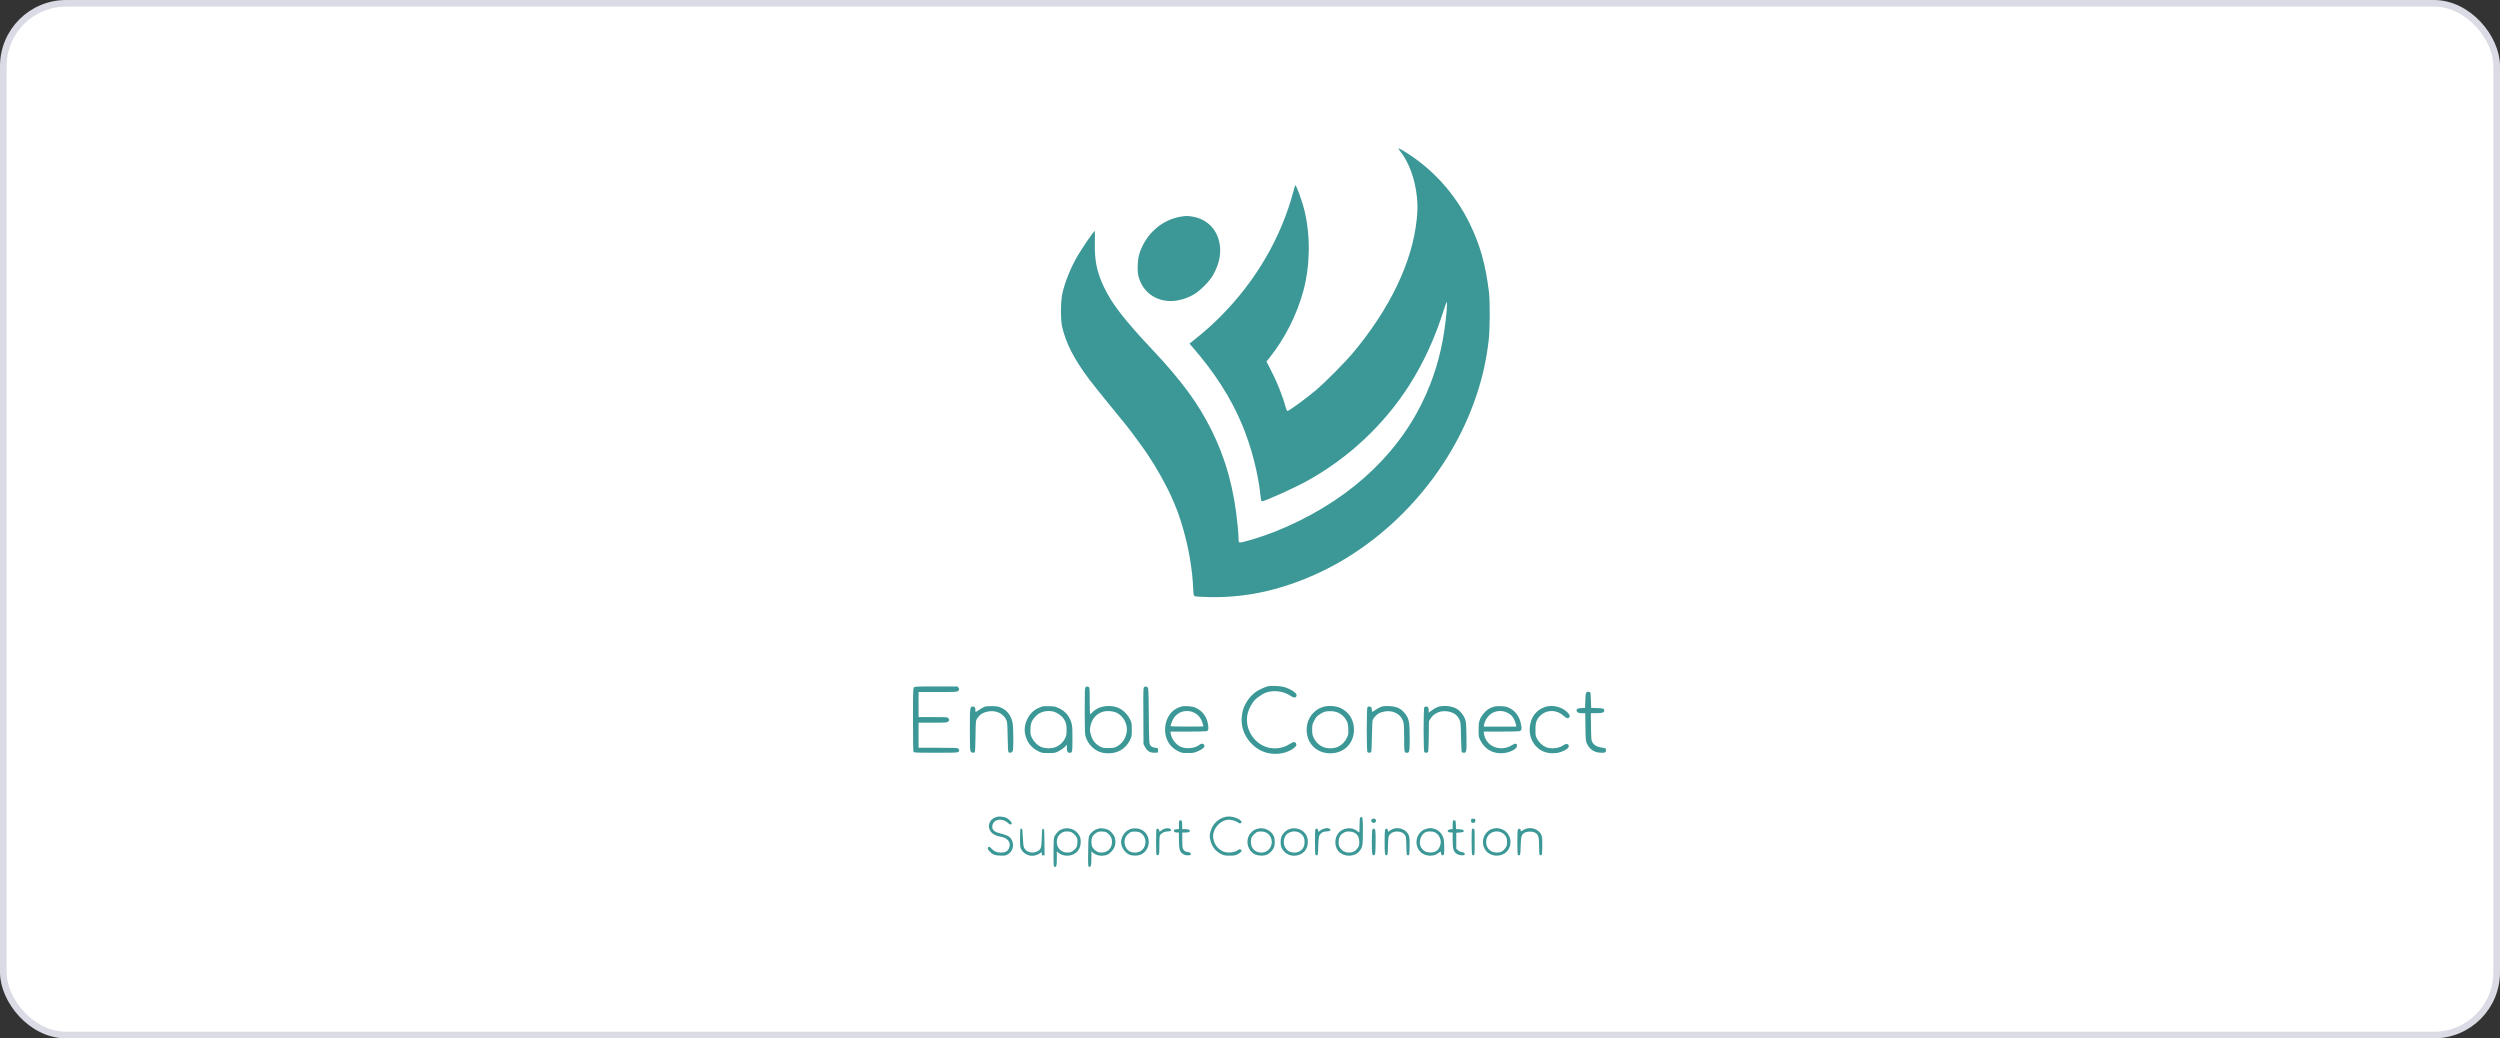 <svg width="378" height="157" viewBox="0 0 378 157" fill="none" xmlns="http://www.w3.org/2000/svg">
<rect x="0" y="0" width="378" height="157" fill="#333333" stroke="none"/>
<rect x="0.5" y="0.5" width="377" height="156" rx="9.5" fill="white"/>
<rect x="0.5" y="0.5" width="377" height="156" rx="9.5" stroke="#DADBE4"/>
<path fill-rule="evenodd" clip-rule="evenodd" d="M211.464 22.497C211.464 22.525 211.573 22.686 211.706 22.855C213.044 24.553 213.976 27.113 214.24 29.815C214.362 31.056 214.354 31.748 214.202 33.216C213.536 39.653 210.141 46.722 204.477 53.466C203.432 54.71 200.314 57.855 199.115 58.874C197.552 60.203 194.896 62.148 194.644 62.148C194.59 62.148 194.478 61.892 194.395 61.579C193.93 59.839 193.019 57.576 192.024 55.69L191.485 54.67L191.917 54.131C194.268 51.2 196.096 47.589 197.077 43.94C198.087 40.184 198.158 35.728 197.269 31.971C196.893 30.381 195.977 27.874 195.826 28.024C195.81 28.041 195.696 28.433 195.574 28.896C193.723 35.891 189.906 42.458 184.575 47.816C183.319 49.079 182.233 50.049 180.716 51.265L179.85 51.959L180.196 52.354C183.646 56.296 186.124 60.166 187.845 64.297C189.194 67.537 190.24 71.578 190.569 74.824C190.641 75.534 190.699 75.803 190.781 75.803C191.239 75.803 195.849 73.719 197.767 72.645C203.987 69.161 209.251 64.22 213.038 58.312C215.198 54.944 216.956 51.136 218.252 47.017C218.471 46.322 218.688 45.715 218.734 45.668C218.896 45.507 218.696 47.92 218.366 50.094C217.779 53.971 216.712 57.425 215.048 60.841C210.858 69.442 203.112 76.242 192.793 80.378C190.803 81.175 187.692 82.124 187.414 82.017C187.302 81.974 187.272 81.852 187.272 81.433C187.272 81.142 187.213 80.296 187.142 79.555C186.604 73.955 185.365 69.414 183.172 65.014C181.158 60.971 178.654 57.564 174.283 52.918C169.979 48.342 168.119 45.939 166.912 43.392C165.831 41.112 165.479 39.373 165.542 36.628C165.564 35.689 165.556 34.921 165.526 34.921C165.395 34.921 163.84 37.169 163.004 38.567C161.937 40.35 161.021 42.598 160.622 44.409C160.369 45.561 160.347 48.248 160.582 49.335C161.118 51.811 162.409 54.332 164.703 57.381C165.124 57.94 166.474 59.63 167.704 61.136C168.933 62.643 170.078 64.047 170.248 64.255C170.97 65.144 172.749 67.566 173.519 68.709C174.902 70.763 176.431 73.51 177.234 75.382C177.343 75.637 177.482 75.959 177.544 76.099C178.467 78.195 179.434 81.574 179.885 84.275C180.206 86.195 180.317 87.195 180.416 89.066C180.468 90.039 180.475 90.065 180.689 90.153C180.812 90.203 181.796 90.26 182.931 90.282C188.235 90.387 193.345 89.302 198.694 86.936C209.947 81.957 219.277 71.647 223.223 59.827C224.185 56.946 224.724 54.527 225.093 51.432C225.275 49.901 225.302 45.53 225.137 44.193C224.613 39.953 223.792 37.033 222.209 33.783C220.005 29.257 216.542 25.444 212.289 22.861C211.63 22.46 211.464 22.387 211.464 22.497ZM178.45 32.77C175.607 33.286 173.275 35.371 172.299 38.27C172.005 39.145 171.921 40.908 172.133 41.749C172.429 42.927 173.092 43.931 174.001 44.579C175.781 45.849 178.175 45.83 180.496 44.527C181.41 44.013 182.868 42.557 183.382 41.645C184.139 40.301 184.49 39.1 184.49 37.858C184.49 35.256 182.889 33.24 180.454 32.778C179.632 32.622 179.271 32.621 178.45 32.77ZM191.698 103.765C191.26 103.87 190.387 104.27 189.961 104.56C189.331 104.99 188.802 105.569 188.428 106.239C188.025 106.958 187.891 107.352 187.782 108.139C187.57 109.663 188.028 111.129 189.075 112.275C189.851 113.123 190.678 113.623 191.701 113.86C193.029 114.168 194.566 113.895 195.55 113.175C195.983 112.858 196.094 112.648 195.962 112.401C195.825 112.145 195.575 112.132 195.234 112.364C195.063 112.48 194.671 112.69 194.364 112.831C193.586 113.186 192.453 113.251 191.591 112.989C189.382 112.318 188.05 109.867 188.703 107.675C188.889 107.05 189.338 106.25 189.743 105.825C190.069 105.482 190.816 104.971 191.276 104.777C192.444 104.283 194.058 104.468 195.152 105.221C195.685 105.588 196.039 105.532 196.039 105.079C196.039 104.742 195.087 104.143 194.102 103.862C193.577 103.712 192.157 103.654 191.698 103.765ZM138.184 103.943C138.058 104.083 138.044 104.546 138.044 108.858C138.044 112.448 138.069 113.643 138.146 113.719C138.221 113.794 139.085 113.82 141.511 113.82C144.367 113.82 144.793 113.803 144.908 113.688C145.076 113.519 145.076 113.362 144.908 113.194C144.793 113.079 144.396 113.061 141.832 113.061H138.887V111.165V109.268H141.037C143.074 109.268 143.195 109.259 143.355 109.1C143.558 108.897 143.561 108.854 143.392 108.613C143.262 108.427 143.239 108.425 141.074 108.425H138.887V106.529V104.632H141.796C144.591 104.632 144.71 104.626 144.872 104.463C145.075 104.26 145.079 104.218 144.91 103.976L144.778 103.789H141.551C138.531 103.789 138.314 103.799 138.184 103.943ZM164.139 103.922C164.023 104.038 164.007 104.472 164.009 107.441C164.01 109.415 164.047 110.982 164.096 111.197C164.242 111.829 164.605 112.453 165.103 112.929C165.822 113.614 166.552 113.899 167.589 113.901C169.056 113.903 170.224 113.186 170.855 111.896C171.119 111.356 171.13 111.293 171.13 110.322C171.13 109.35 171.119 109.288 170.854 108.746C170.55 108.125 170.026 107.549 169.467 107.221C168.137 106.442 166.229 106.636 165.218 107.653C165.027 107.846 164.846 108.004 164.818 108.004C164.789 108.004 164.766 107.095 164.766 105.984C164.766 104.073 164.757 103.959 164.603 103.876C164.381 103.758 164.295 103.766 164.139 103.922ZM172.997 103.896C172.862 103.994 172.854 104.307 172.876 108.258L172.9 112.514L173.099 112.893C173.478 113.617 173.912 113.862 174.714 113.805L175.092 113.778V113.441C175.092 113.116 175.081 113.103 174.797 113.079C174.361 113.044 174.065 112.904 173.895 112.653C173.755 112.447 173.74 112.092 173.701 108.229C173.66 104.194 173.652 104.024 173.495 103.909C173.293 103.761 173.185 103.758 172.997 103.896ZM239.909 104.667C239.765 104.772 239.74 104.922 239.703 105.91L239.661 107.034L239.113 107.058C238.723 107.076 238.535 107.123 238.46 107.222C238.317 107.41 238.326 107.47 238.523 107.667C238.653 107.797 238.804 107.835 239.19 107.835H239.688L239.718 109.921C239.746 111.882 239.759 112.033 239.94 112.429C240.321 113.261 240.977 113.729 241.864 113.8C242.645 113.863 242.822 113.796 242.822 113.441C242.822 113.205 242.786 113.142 242.632 113.114C242.528 113.095 242.22 113.039 241.948 112.989C241.391 112.886 240.96 112.603 240.735 112.193C240.609 111.962 240.584 111.634 240.562 109.879L240.535 107.835H241.337C242.242 107.835 242.569 107.734 242.569 107.453C242.569 107.147 242.393 107.084 241.468 107.059L240.588 107.034L240.546 105.882C240.523 105.248 240.485 104.712 240.462 104.691C240.333 104.574 240.053 104.562 239.909 104.667ZM148.944 106.828C148.796 106.873 148.421 107.08 148.111 107.288C147.801 107.496 147.533 107.667 147.516 107.667C147.499 107.667 147.485 107.522 147.485 107.346C147.485 106.982 147.367 106.824 147.094 106.824C146.658 106.824 146.642 106.944 146.642 110.322C146.642 113.012 146.661 113.471 146.774 113.633C146.917 113.838 147.245 113.882 147.384 113.715C147.438 113.65 147.482 112.725 147.499 111.291C147.525 109.172 147.541 108.952 147.69 108.72C148.137 108.027 148.56 107.746 149.405 107.579C150.584 107.347 151.725 107.887 152.172 108.889C152.3 109.177 152.327 109.545 152.356 111.418C152.376 112.753 152.423 113.651 152.476 113.715C152.615 113.882 152.943 113.837 153.086 113.633C153.195 113.478 153.217 113.145 153.217 111.715C153.216 110.763 153.176 109.738 153.128 109.437C152.944 108.294 152.345 107.446 151.426 107.029C150.977 106.825 150.774 106.786 150.056 106.767C149.593 106.755 149.092 106.783 148.944 106.828ZM157.685 106.796C157.569 106.821 157.237 106.949 156.947 107.08C155.581 107.7 154.706 109.42 154.99 110.927C155.223 112.162 155.887 113.041 157.001 113.59C157.528 113.849 157.601 113.862 158.528 113.862C159.453 113.862 159.527 113.849 160.052 113.591C160.356 113.441 160.763 113.159 160.957 112.963L161.31 112.607V113.05C161.31 113.617 161.417 113.82 161.717 113.82C162.14 113.82 162.153 113.761 162.153 111.703C162.153 110.065 162.13 109.715 161.994 109.279C161.665 108.221 161.04 107.504 160.059 107.056C159.58 106.837 159.38 106.796 158.696 106.776C158.256 106.763 157.801 106.772 157.685 106.796ZM178.548 106.852C177.673 107.144 177.139 107.558 176.703 108.286C176.215 109.1 176.038 110.192 176.241 111.14C176.476 112.24 177.128 113.082 178.125 113.573C178.683 113.847 178.757 113.862 179.599 113.859C180.371 113.857 180.557 113.827 181.025 113.629C182.02 113.208 182.356 112.808 181.952 112.525C181.751 112.384 181.611 112.417 181.245 112.689C180.6 113.17 179.282 113.273 178.502 112.903C177.761 112.553 177.147 111.732 177.015 110.915L176.966 110.617H179.538C180.952 110.617 182.228 110.593 182.374 110.564C182.71 110.497 182.767 110.288 182.654 109.531C182.486 108.395 181.799 107.464 180.8 107.018C180.214 106.757 179.084 106.673 178.548 106.852ZM199.993 106.899C198.645 107.33 197.688 108.561 197.578 110.001C197.409 112.228 198.937 113.9 201.138 113.9C203.221 113.9 204.721 112.405 204.721 110.329C204.721 108.962 204.11 107.876 202.951 107.184C202.2 106.736 200.895 106.611 199.993 106.899ZM208.729 106.913C208.5 107.009 208.135 107.217 207.919 107.375C207.704 107.533 207.503 107.639 207.473 107.609C207.443 107.579 207.418 107.435 207.418 107.29C207.418 106.983 207.289 106.824 207.039 106.824C206.942 106.824 206.816 106.869 206.761 106.925C206.616 107.07 206.616 113.574 206.761 113.719C206.893 113.851 207.206 113.849 207.316 113.715C207.37 113.65 207.416 112.73 207.436 111.333C207.457 109.896 207.504 108.975 207.564 108.835C207.71 108.495 208.168 108.012 208.508 107.838C208.676 107.753 209.05 107.636 209.338 107.579C210.617 107.328 211.844 107.991 212.177 109.114C212.279 109.456 212.307 109.998 212.307 111.585C212.307 113.747 212.321 113.82 212.715 113.82C213.115 113.82 213.145 113.67 213.148 111.613C213.151 109.06 213.035 108.54 212.266 107.685C211.7 107.056 211.057 106.796 209.989 106.764C209.29 106.743 209.075 106.769 208.729 106.913ZM217.323 106.919C217.091 107.013 216.702 107.239 216.459 107.423L216.016 107.756V107.391C216.016 106.989 215.906 106.824 215.637 106.824C215.54 106.824 215.414 106.869 215.359 106.925C215.214 107.07 215.214 113.574 215.359 113.719C215.492 113.852 215.804 113.848 215.917 113.712C215.973 113.644 216.016 112.77 216.032 111.324L216.058 109.044L216.314 108.629C216.83 107.791 217.908 107.368 218.991 107.58C219.826 107.742 220.36 108.134 220.672 108.814C220.849 109.198 220.865 109.374 220.905 111.418C220.928 112.623 220.978 113.657 221.016 113.715C221.053 113.773 221.196 113.82 221.334 113.82C221.738 113.82 221.77 113.613 221.726 111.249C221.689 109.306 221.671 109.104 221.494 108.655C221.279 108.109 220.782 107.497 220.314 107.202C219.555 106.723 218.14 106.589 217.323 106.919ZM226.005 106.814C225.208 107.03 224.679 107.387 224.205 108.03C223.67 108.757 223.56 109.155 223.564 110.364C223.566 111.384 223.575 111.435 223.842 111.966C224.516 113.304 225.79 114.016 227.264 113.878C228.361 113.776 229.377 113.241 229.377 112.767C229.377 112.41 229.096 112.347 228.702 112.614C227.832 113.206 226.67 113.303 225.765 112.86C225.031 112.501 224.498 111.778 224.391 110.996L224.339 110.617H226.868C228.26 110.617 229.52 110.593 229.669 110.563C230.073 110.482 230.136 110.259 229.975 109.48C229.733 108.309 229.12 107.475 228.174 107.027C227.795 106.848 227.543 106.795 226.976 106.773C226.581 106.758 226.144 106.777 226.005 106.814ZM233.568 106.906C232.311 107.358 231.531 108.345 231.33 109.738C231.02 111.888 232.416 113.741 234.45 113.88C235.229 113.934 235.825 113.824 236.471 113.507C237.038 113.23 237.277 112.958 237.181 112.698C237.083 112.43 236.729 112.417 236.396 112.669C235.718 113.182 234.418 113.298 233.634 112.915C233.134 112.67 232.661 112.201 232.385 111.675C232.182 111.289 232.161 111.163 232.162 110.322C232.162 109.177 232.339 108.704 232.98 108.127C233.951 107.255 235.417 107.306 236.44 108.249C236.821 108.601 237.061 108.673 237.242 108.493C237.407 108.328 237.358 108.112 237.087 107.803C236.282 106.886 234.725 106.489 233.568 106.906ZM157.727 107.616C157.18 107.789 156.897 107.968 156.517 108.379C155.972 108.971 155.806 109.42 155.799 110.322C155.794 110.983 155.823 111.141 156.022 111.552C156.3 112.122 156.818 112.654 157.34 112.904C157.921 113.181 158.93 113.217 159.552 112.983C160.182 112.745 160.739 112.242 161.031 111.646C161.239 111.222 161.267 111.07 161.267 110.364C161.267 109.505 161.187 109.212 160.792 108.625C160.524 108.228 159.83 107.744 159.319 107.598C158.877 107.471 158.16 107.479 157.727 107.616ZM166.637 107.653C165.729 107.977 165.119 108.699 164.892 109.719C164.766 110.285 164.766 110.382 164.89 110.917C165.112 111.873 165.56 112.47 166.391 112.913C166.692 113.074 166.876 113.104 167.589 113.104C168.307 113.104 168.486 113.075 168.794 112.91C169.642 112.458 170.136 111.784 170.338 110.809C170.587 109.6 169.888 108.225 168.778 107.742C168.176 107.481 167.23 107.441 166.637 107.653ZM178.769 107.595C178.246 107.746 177.758 108.117 177.456 108.594C177.285 108.863 176.988 109.622 176.988 109.789C176.988 109.827 178.107 109.858 179.475 109.858C180.843 109.858 181.962 109.843 181.962 109.825C181.962 109.807 181.882 109.535 181.786 109.222C181.46 108.168 180.525 107.484 179.438 107.506C179.227 107.51 178.925 107.55 178.769 107.595ZM200.278 107.622C199.902 107.745 199.296 108.13 199.055 108.398C198.976 108.486 198.796 108.785 198.656 109.061C198.43 109.507 198.401 109.647 198.4 110.31C198.399 110.968 198.429 111.12 198.653 111.589C198.963 112.239 199.498 112.734 200.157 112.983C200.848 113.243 201.811 113.188 202.429 112.851C202.983 112.55 203.412 112.083 203.686 111.484C203.876 111.07 203.893 110.942 203.861 110.209C203.834 109.579 203.783 109.313 203.638 109.033C203.142 108.081 202.339 107.569 201.277 107.529C200.889 107.514 200.491 107.551 200.278 107.622ZM225.926 107.668C225.181 107.959 224.554 108.73 224.402 109.542L224.343 109.858H226.806H229.269L229.21 109.542C229.123 109.078 228.78 108.401 228.511 108.16C227.789 107.518 226.797 107.329 225.926 107.668ZM150.857 123.484C149.782 123.686 149.225 124.651 149.675 125.533C149.926 126.026 150.502 126.375 151.279 126.506C152.302 126.679 152.838 127.285 152.634 128.04C152.468 128.659 152.088 128.909 151.313 128.909C150.714 128.909 150.3 128.73 149.909 128.305C149.645 128.018 149.572 127.978 149.466 128.066C149.279 128.221 149.31 128.363 149.606 128.7C150.057 129.214 150.449 129.366 151.327 129.37C152.023 129.372 152.123 129.351 152.442 129.14C153.068 128.726 153.316 127.994 153.083 127.253C152.908 126.694 152.528 126.37 151.815 126.17C151.566 126.1 151.157 125.985 150.904 125.914C150.271 125.735 149.98 125.39 150.037 124.884C150.154 123.851 151.549 123.602 152.432 124.457C152.717 124.732 152.964 124.734 152.964 124.46C152.964 124.278 152.526 123.841 152.156 123.654C151.871 123.511 151.19 123.422 150.857 123.484ZM185.333 123.505C184.172 123.754 183.298 124.621 183.003 125.817C182.889 126.281 182.882 126.461 182.961 126.855C183.176 127.924 183.745 128.696 184.645 129.138C185.066 129.345 185.217 129.372 185.923 129.371C186.606 129.37 186.784 129.339 187.133 129.162C187.617 128.916 187.818 128.679 187.681 128.514C187.562 128.371 187.363 128.372 187.194 128.516C186.72 128.921 185.568 129.03 184.912 128.733C183.847 128.252 183.223 127.035 183.481 125.943C183.742 124.837 184.799 123.933 185.829 123.936C186.238 123.937 186.884 124.14 187.203 124.368C187.398 124.506 187.497 124.531 187.599 124.467C187.818 124.329 187.759 124.17 187.399 123.925C186.854 123.555 185.952 123.371 185.333 123.505ZM205.665 123.615C205.597 123.683 205.564 124.068 205.564 124.795C205.564 125.389 205.543 125.874 205.517 125.874C205.491 125.874 205.33 125.762 205.159 125.625C204.313 124.946 202.903 125.174 202.272 126.091C201.811 126.761 201.782 127.781 202.204 128.464C202.906 129.6 204.787 129.695 205.595 128.636C206.024 128.074 206.07 127.786 206.07 125.67C206.07 123.799 206.036 123.514 205.817 123.514C205.789 123.514 205.721 123.559 205.665 123.615ZM207.435 123.868C207.185 124.118 207.433 124.498 207.787 124.409C208.033 124.348 208.123 124.149 208.005 123.929C207.908 123.747 207.59 123.713 207.435 123.868ZM222.483 123.819C222.45 123.852 222.423 123.986 222.423 124.116C222.423 124.299 222.471 124.366 222.634 124.407C222.911 124.476 223.113 124.305 223.08 124.027C223.06 123.853 223.003 123.804 222.799 123.784C222.658 123.77 222.516 123.786 222.483 123.819ZM178.312 124.072C178.28 124.105 178.253 124.41 178.253 124.75V125.368H178.007C177.656 125.368 177.494 125.448 177.494 125.621C177.494 125.794 177.656 125.874 178.007 125.874H178.253V127.044C178.253 128.512 178.392 128.887 179.069 129.235C179.343 129.376 179.994 129.357 180.052 129.206C180.123 129.021 179.878 128.825 179.574 128.823C179.282 128.821 179 128.634 178.853 128.345C178.797 128.236 178.758 127.694 178.758 127.018V125.874H179.254C179.606 125.874 179.782 125.835 179.862 125.739C180.034 125.531 179.746 125.368 179.209 125.368H178.765L178.741 124.715C178.719 124.131 178.698 124.059 178.544 124.037C178.45 124.024 178.345 124.039 178.312 124.072ZM219.701 124.072C219.668 124.105 219.641 124.408 219.641 124.745V125.358L219.333 125.384C218.723 125.436 218.753 125.87 219.367 125.873L219.641 125.874L219.643 127.033C219.645 128.354 219.756 128.739 220.235 129.08C220.605 129.343 221.382 129.42 221.466 129.202C221.539 129.012 221.294 128.824 220.975 128.824C220.834 128.824 220.629 128.726 220.464 128.579L220.189 128.333V127.125V125.916L220.709 125.874C221.291 125.827 221.404 125.763 221.273 125.554C221.207 125.45 221.042 125.404 220.668 125.385L220.154 125.361L220.129 124.711C220.107 124.131 220.086 124.059 219.933 124.037C219.838 124.024 219.734 124.039 219.701 124.072ZM160.864 125.289C160.689 125.332 160.437 125.423 160.304 125.492C159.965 125.667 159.47 126.269 159.371 126.627C159.325 126.793 159.287 127.844 159.287 128.963C159.287 130.765 159.302 131.004 159.424 131.051C159.73 131.168 159.792 130.958 159.792 129.811V128.711L159.982 128.884C160.646 129.491 161.829 129.55 162.577 129.012C163.062 128.663 163.345 128.152 163.394 127.535C163.45 126.837 163.317 126.397 162.912 125.938C162.416 125.374 161.588 125.111 160.864 125.289ZM166.241 125.254C165.725 125.379 165.469 125.503 165.178 125.766C164.565 126.32 164.562 126.335 164.531 128.792C164.505 130.842 164.513 130.998 164.653 131.052C164.94 131.162 165.018 130.884 165.018 129.763V128.711L165.208 128.884C165.684 129.319 166.365 129.479 167.094 129.328C167.502 129.243 167.645 129.159 168.018 128.786C168.621 128.183 168.797 127.459 168.544 126.616C168.414 126.182 167.884 125.589 167.482 125.428C167.116 125.281 166.489 125.194 166.241 125.254ZM171.029 125.309C170.272 125.526 169.674 126.225 169.525 127.065C169.389 127.838 169.939 128.829 170.712 129.203C171.18 129.428 172.106 129.418 172.563 129.182C174.107 128.385 174.051 126.065 172.472 125.402C172.08 125.238 171.425 125.196 171.029 125.309ZM176.032 125.319C175.854 125.385 175.617 125.524 175.505 125.629C175.306 125.815 175.302 125.816 175.302 125.646C175.302 125.431 175.094 125.249 174.924 125.314C174.815 125.356 174.797 125.65 174.797 127.307C174.797 128.965 174.815 129.258 174.924 129.3C174.994 129.327 175.108 129.302 175.177 129.245C175.279 129.161 175.302 128.881 175.302 127.772C175.302 126.537 175.319 126.382 175.469 126.191C175.701 125.895 176.145 125.706 176.603 125.706C176.88 125.706 177.008 125.667 177.044 125.573C177.16 125.273 176.563 125.123 176.032 125.319ZM190.199 125.288C189.711 125.409 189.424 125.584 189.106 125.956C188.244 126.963 188.562 128.564 189.747 129.18C190.198 129.415 191.131 129.433 191.58 129.216C191.994 129.016 192.408 128.598 192.593 128.192C192.8 127.741 192.799 126.872 192.593 126.422C192.196 125.557 191.136 125.054 190.199 125.288ZM195.087 125.316C194.578 125.458 194.117 125.825 193.849 126.303C193.582 126.779 193.555 127.767 193.798 128.234C194.255 129.116 195.186 129.55 196.156 129.332C197.296 129.077 197.918 128.087 197.707 126.865C197.506 125.702 196.287 124.981 195.087 125.316ZM200.169 125.299C200.007 125.345 199.753 125.474 199.606 125.586L199.337 125.79L199.311 125.559C199.281 125.304 199.016 125.19 198.895 125.381C198.855 125.444 198.823 126.31 198.823 127.307C198.823 128.304 198.855 129.171 198.895 129.233C198.935 129.296 199.038 129.333 199.126 129.316C199.271 129.289 199.287 129.171 199.326 127.896C199.37 126.453 199.401 126.321 199.782 125.965C199.951 125.806 200.126 125.75 200.568 125.712C201.019 125.674 201.142 125.633 201.165 125.516C201.183 125.42 201.115 125.339 200.971 125.284C200.707 125.184 200.564 125.187 200.169 125.299ZM210.706 125.299C210.544 125.345 210.29 125.474 210.142 125.586L209.874 125.79L209.847 125.558C209.829 125.397 209.766 125.318 209.642 125.301C209.393 125.265 209.357 125.517 209.357 127.307C209.357 129.097 209.393 129.349 209.642 129.313C209.814 129.289 209.822 129.233 209.863 127.897C209.901 126.625 209.921 126.484 210.096 126.239C210.68 125.42 212.301 125.611 212.556 126.529C212.604 126.702 212.644 127.356 212.645 127.981C212.646 128.607 212.68 129.171 212.719 129.233C212.759 129.296 212.863 129.333 212.95 129.316C213.095 129.288 213.11 129.181 213.132 127.989C213.151 126.936 213.128 126.623 213.013 126.321C212.693 125.482 211.664 125.027 210.706 125.299ZM215.655 125.32C214.186 125.715 213.672 127.645 214.736 128.769C215.415 129.486 216.712 129.591 217.465 128.989C217.637 128.852 217.795 128.74 217.818 128.74C217.841 128.74 217.872 128.863 217.887 129.014C217.907 129.223 217.958 129.294 218.1 129.315C218.359 129.351 218.4 129.126 218.364 127.878C218.338 126.955 218.309 126.793 218.104 126.374C217.836 125.829 217.331 125.42 216.765 125.289C216.299 125.182 216.154 125.186 215.655 125.32ZM225.774 125.291C224.46 125.601 223.812 127.179 224.503 128.385C225.222 129.641 227.207 129.715 228.022 128.515C228.847 127.3 228.203 125.614 226.789 125.287C226.365 125.19 226.202 125.19 225.774 125.291ZM230.771 125.299C230.61 125.345 230.377 125.455 230.252 125.544C229.966 125.747 229.925 125.746 229.925 125.534C229.925 125.296 229.675 125.219 229.533 125.413C229.446 125.533 229.419 125.982 229.42 127.344C229.421 128.321 229.454 129.171 229.494 129.233C229.533 129.296 229.637 129.333 229.724 129.316C229.869 129.289 229.886 129.172 229.925 127.938C229.972 126.431 230.054 126.159 230.537 125.899C230.963 125.671 231.832 125.695 232.181 125.944C232.622 126.258 232.706 126.577 232.708 127.929C232.709 128.583 232.742 129.171 232.781 129.233C232.821 129.296 232.925 129.333 233.012 129.316C233.157 129.288 233.172 129.181 233.194 127.98C233.222 126.453 233.139 126.125 232.611 125.673C232.114 125.248 231.432 125.109 230.771 125.299ZM154.288 125.337C154.256 125.37 154.229 126.007 154.23 126.752C154.232 127.999 154.247 128.135 154.42 128.441C154.975 129.42 156.246 129.692 157.21 129.038L157.516 128.829V129.08C157.516 129.291 157.549 129.33 157.729 129.33H157.941L157.918 127.328C157.896 125.39 157.89 125.326 157.727 125.326C157.567 125.326 157.556 125.396 157.516 126.675C157.467 128.254 157.399 128.45 156.797 128.741C156.044 129.106 155.133 128.836 154.834 128.159C154.74 127.946 154.687 127.478 154.654 126.592C154.616 125.542 154.586 125.324 154.478 125.303C154.406 125.289 154.32 125.305 154.288 125.337ZM207.506 125.447C207.454 125.544 207.418 126.305 207.418 127.328C207.418 128.691 207.443 129.079 207.54 129.209C207.637 129.34 207.692 129.354 207.814 129.279C207.952 129.194 207.968 129.018 207.989 127.401C208.012 125.608 207.97 125.284 207.713 125.284C207.647 125.284 207.554 125.357 207.506 125.447ZM222.567 125.337C222.481 125.422 222.495 129.097 222.582 129.233C222.621 129.296 222.725 129.333 222.812 129.316C222.962 129.287 222.971 129.177 222.971 127.306C222.971 125.377 222.966 125.326 222.799 125.302C222.704 125.288 222.6 125.304 222.567 125.337ZM160.678 125.838C160.091 126.144 159.792 126.646 159.792 127.326C159.792 128.389 160.674 129.078 161.77 128.873C162.11 128.809 162.605 128.413 162.789 128.057C162.859 127.923 162.911 127.587 162.911 127.276C162.911 126.789 162.881 126.691 162.637 126.374C162.486 126.178 162.231 125.948 162.07 125.862C161.708 125.669 161.024 125.658 160.678 125.838ZM165.904 125.833C165.558 126.02 165.291 126.281 165.143 126.578C164.981 126.903 164.984 127.717 165.148 128.047C165.334 128.42 165.809 128.807 166.16 128.873C167.272 129.081 168.137 128.396 168.137 127.306C168.137 126.749 167.951 126.36 167.514 126.006C167.259 125.8 167.111 125.75 166.68 125.726C166.312 125.706 166.081 125.738 165.904 125.833ZM171.003 125.794C170.887 125.843 170.652 126.02 170.48 126.188C169.717 126.93 169.955 128.347 170.914 128.78C171.405 129.001 172.155 128.93 172.555 128.625C173.407 127.976 173.411 126.642 172.564 125.996C172.334 125.821 172.151 125.763 171.741 125.738C171.451 125.72 171.119 125.746 171.003 125.794ZM190.15 125.766C190.04 125.787 189.787 125.968 189.587 126.168C189.301 126.454 189.211 126.614 189.165 126.924C188.991 128.085 189.635 128.909 190.715 128.909C192.022 128.909 192.742 127.448 191.982 126.339C191.631 125.828 190.949 125.615 190.15 125.766ZM194.985 125.864C194.584 126.048 194.404 126.236 194.23 126.654C193.945 127.335 194.162 128.185 194.733 128.62C195.167 128.951 195.935 129.008 196.446 128.747C196.979 128.475 197.251 127.99 197.252 127.307C197.252 126.741 197.13 126.44 196.757 126.095C196.322 125.692 195.573 125.594 194.985 125.864ZM203.218 125.881C202.66 126.165 202.403 126.615 202.403 127.307C202.403 127.777 202.44 127.924 202.635 128.218C202.933 128.669 203.4 128.909 203.981 128.909C204.547 128.909 204.939 128.705 205.269 128.239C205.489 127.929 205.522 127.81 205.522 127.321C205.522 126.35 205.029 125.798 204.104 125.732C203.683 125.702 203.513 125.731 203.218 125.881ZM215.721 125.766C214.898 125.966 214.411 127.231 214.835 128.064C215.103 128.589 215.52 128.854 216.139 128.893C217.021 128.949 217.578 128.548 217.791 127.705C217.985 126.932 217.55 126.065 216.833 125.795C216.593 125.705 216.033 125.69 215.721 125.766ZM225.556 125.886C225.09 126.117 224.77 126.593 224.718 127.131C224.62 128.16 225.294 128.909 226.319 128.909C226.885 128.909 227.277 128.705 227.607 128.239C227.827 127.928 227.86 127.81 227.86 127.315C227.86 126.833 227.824 126.692 227.622 126.388C227.193 125.739 226.294 125.521 225.556 125.886Z" fill="#3B9896"/>
</svg>
